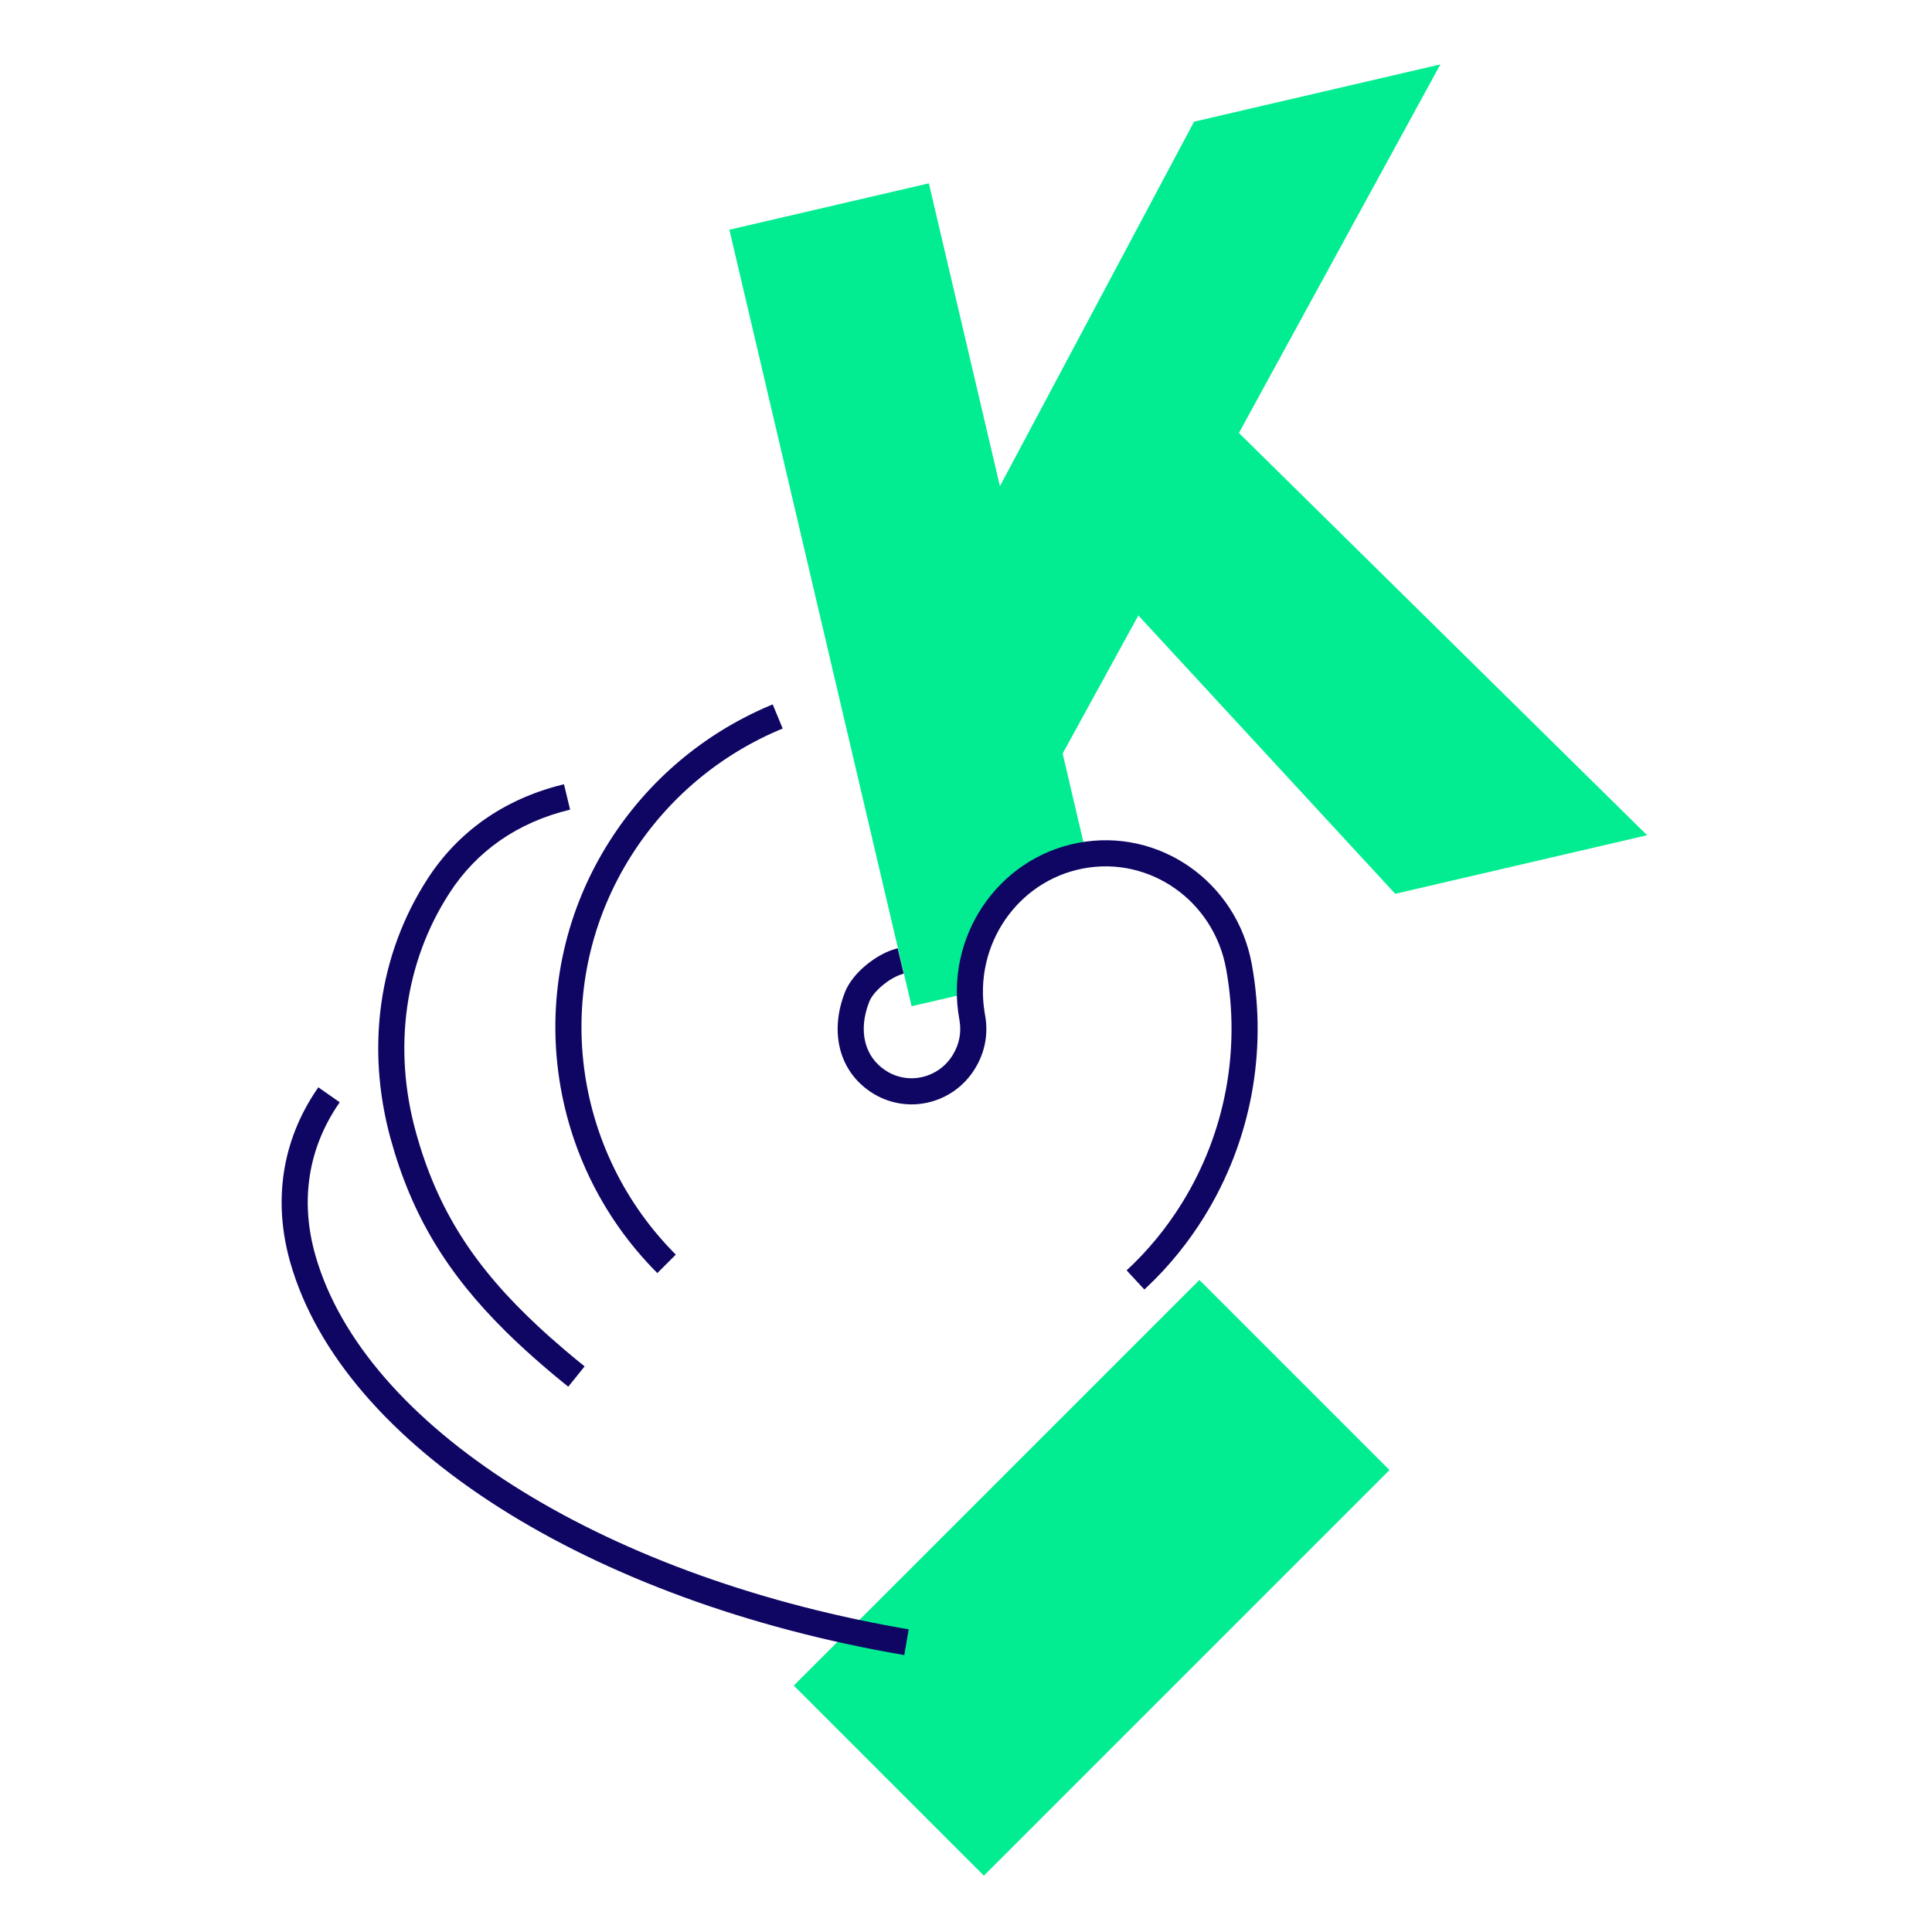 <svg xmlns="http://www.w3.org/2000/svg" width="370" height="370" viewBox="0 0 370 370">
    <g fill="none" fill-rule="evenodd">
        <g>
            <g>
                <path d="M0 0H370V370H0z" transform="translate(-636 -300) translate(636 300)"/>
                <path fill="#02ED91" d="M237.267 82.915l38.58-70.582L228.681 23.3l-37.185 69.81-13.61-58-38.201 8.883 34.893 148.715 11.323-2.633c-.216-2.833-.141-5.683.45-8.456.834-3.913 2.722-7.677 5.734-10.325 2.721-2.395 5.07-4.445 8.453-5.764 2.787-1.086 4.748-1.775 7.41-2.297l-4.438-18.923 14.5-26.447 49.193 53.31 48.232-11.216-78.169-77.042zM229.7 245.125L152.019 322.804 188.423 359.208 266.103 281.528z" transform="translate(-636 -300) translate(636 300)"/>
                <path fill="#0F0664" fill-rule="nonzero" d="M147.982 134.898l1.908 4.621c-11.92 4.923-21.947 13.305-28.895 24.199-15.445 24.211-11.957 55.583 7.826 75.943l.604.614-3.538 3.533c-21.96-21.986-25.978-56.333-9.108-82.78 7.373-11.557 17.962-20.503 30.539-25.852l.664-.278zM206.493 161.415c15.479-2.946 30.351 7.455 33.232 23.2 3.057 16.721-.149 33.87-9.028 48.281-3.074 4.99-6.728 9.493-10.88 13.444l-.66.62-3.397-3.67c4.094-3.79 7.683-8.152 10.68-13.017 8.23-13.357 11.202-29.251 8.366-44.759-2.385-13.034-14.647-21.61-27.378-19.187-12.618 2.401-21 14.709-18.853 27.615l.068.392c.624 3.397.146 6.971-1.939 10.355-4.19 6.802-13.047 8.863-19.731 4.577-6.355-4.074-8.127-11.712-5.147-19.27 1.457-3.693 6.004-7.295 9.815-8.316l.278-.07 1.152 4.865c-2.357.558-5.74 3.193-6.593 5.355-2.161 5.48-.986 10.547 3.194 13.227 4.321 2.771 10.047 1.439 12.775-2.991 1.319-2.14 1.663-4.36 1.33-6.523l-.052-.308c-2.875-15.733 7.304-30.877 22.768-33.82z" transform="translate(-636 -300) translate(636 300)"/>
                <path fill="#0F0664" fill-rule="nonzero" d="M108.009 150.195l1.172 4.86c-10.171 2.453-17.932 8.007-23.066 15.917-8.637 13.308-10.893 29.786-6.48 45.808 4.136 15.02 11.307 26.017 23.656 37.447l1.071.981 1.097.984c.925.82 1.876 1.645 2.856 2.475l1.189.998c.4.334.806.668 1.216 1.004l1.243 1.01-3.137 3.892-1.267-1.028-1.24-1.023c-.408-.34-.812-.68-1.213-1.018l-1.187-1.015c-2.153-1.856-4.177-3.695-6.08-5.533l-1.025-1.002c-11.146-11.028-17.947-22.125-22-36.844-4.784-17.37-2.325-35.324 7.107-49.858 5.723-8.818 14.354-15.078 25.49-17.907l.598-.148z" transform="translate(-636 -300) translate(636 300)"/>
                <path fill="#0F0664" fill-rule="nonzero" d="M60.962 208.236l4.1 2.862c-6.032 8.641-7.653 18.792-4.67 29.283 9.278 32.61 54.296 61.123 111.882 71.35l1.749.305-.84 4.928c-60.116-10.244-107.59-40.03-117.6-75.215-3.338-11.736-1.579-23.262 5.06-33.049l.319-.464z" transform="translate(-636 -300) translate(636 300)"/>
            </g>
        </g>
    </g>
</svg>
